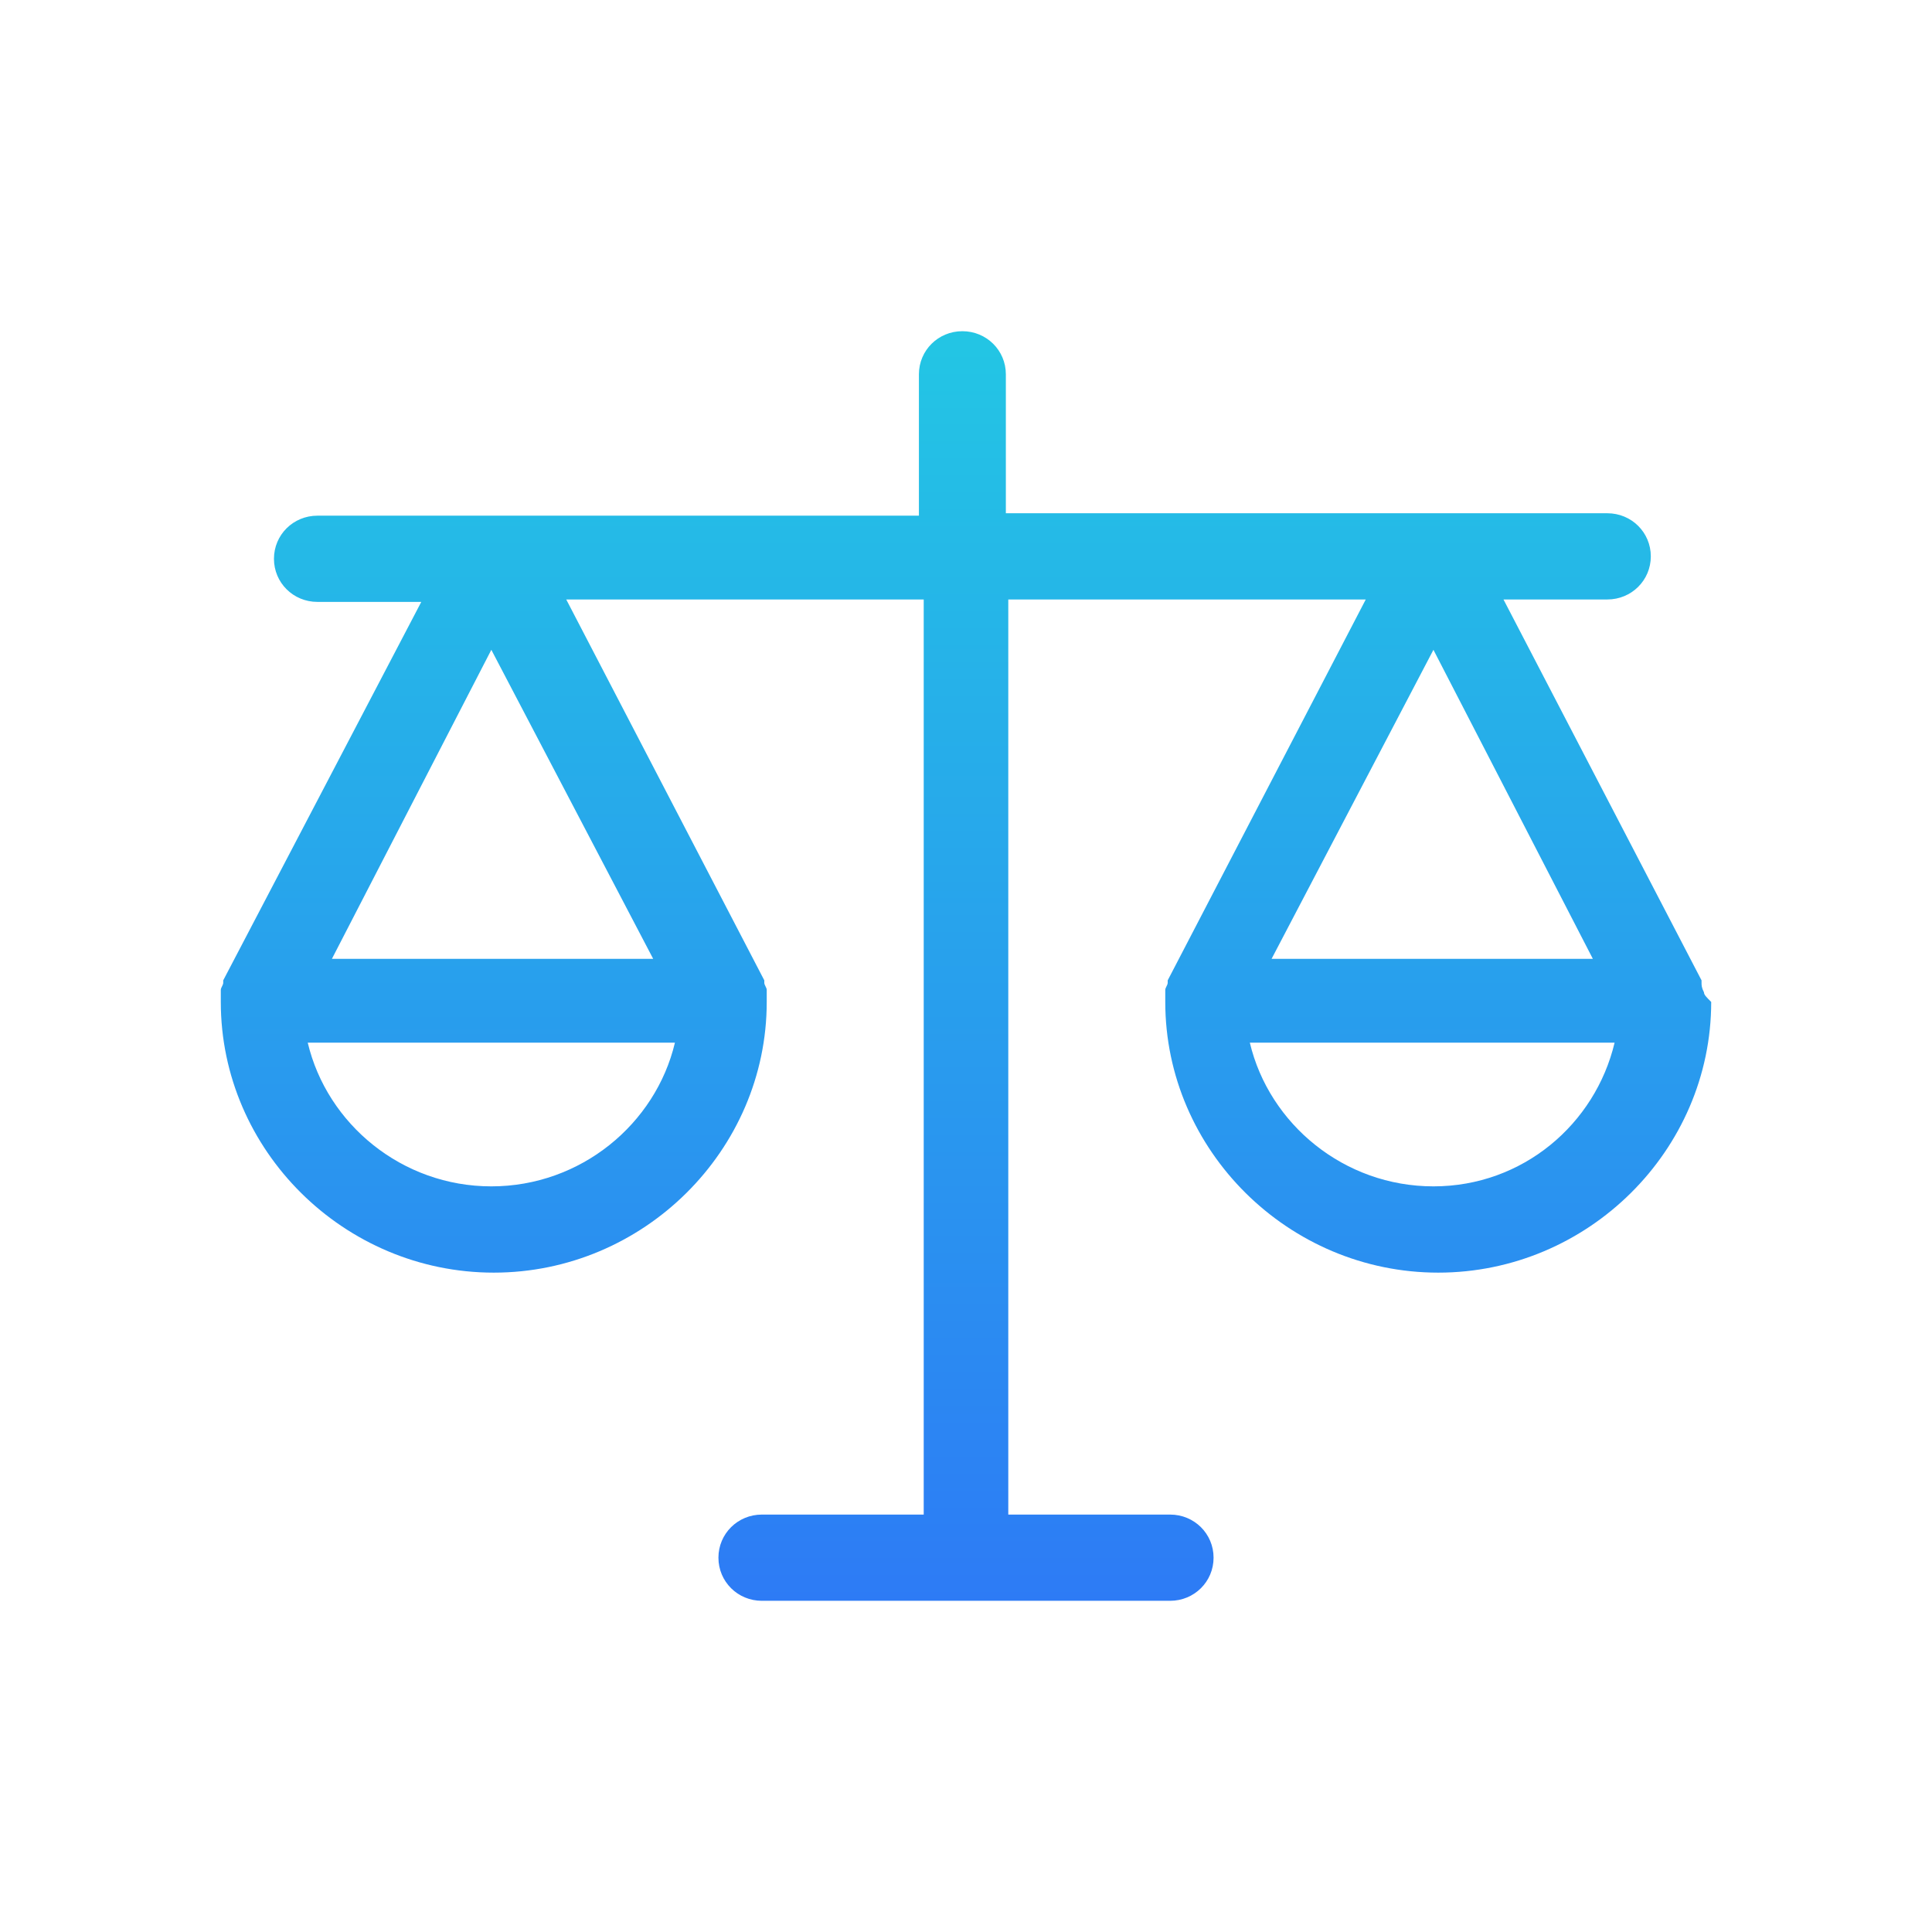 <svg width="35" height="35" viewBox="0 0 35 35" fill="none" xmlns="http://www.w3.org/2000/svg">
<path d="M30.869 17.977C30.869 17.934 30.869 17.934 30.869 17.977C30.825 17.891 30.825 17.847 30.825 17.804C30.825 17.804 30.825 17.804 30.825 17.76L27.237 10.86H29.118C29.556 10.86 29.906 10.513 29.906 10.079C29.906 9.645 29.556 9.298 29.118 9.298H18.222V6.781C18.222 6.347 17.872 6 17.434 6C16.997 6 16.647 6.347 16.647 6.781V9.342H5.75C5.313 9.342 4.963 9.689 4.963 10.123C4.963 10.557 5.313 10.904 5.75 10.904H7.632L4.044 17.76C4.044 17.76 4.044 17.76 4.044 17.804C4.044 17.847 4 17.891 4 17.934V17.977C4 18.021 4 18.108 4 18.151C4 20.841 6.232 23.055 8.945 23.055C11.658 23.055 13.89 20.841 13.89 18.151C13.89 18.108 13.89 18.021 13.89 17.977V17.934C13.89 17.891 13.846 17.847 13.846 17.804C13.846 17.804 13.846 17.804 13.846 17.76L10.258 10.86H16.734V27.438H13.802C13.365 27.438 13.015 27.785 13.015 28.219C13.015 28.653 13.365 29 13.802 29H21.198C21.635 29 21.985 28.653 21.985 28.219C21.985 27.785 21.635 27.438 21.198 27.438H18.266V10.86H24.742L21.154 17.76C21.154 17.76 21.154 17.76 21.154 17.804C21.154 17.847 21.11 17.891 21.11 17.934V17.977C21.11 18.021 21.11 18.108 21.11 18.151C21.11 20.841 23.342 23.055 26.055 23.055C28.768 23.055 31 20.841 31 18.151C30.913 18.064 30.869 18.021 30.869 17.977ZM8.901 11.772L11.833 17.37H6.013L8.901 11.772ZM8.901 21.492C7.282 21.492 5.925 20.364 5.575 18.889H12.227C11.877 20.364 10.52 21.492 8.901 21.492ZM28.856 17.37H23.036L25.968 11.772L28.856 17.37ZM25.968 21.492C24.349 21.492 22.992 20.364 22.642 18.889H29.25C28.899 20.364 27.587 21.492 25.968 21.492Z" fill="url(#paint0_linear_3099_19060)"/>
<defs>
<linearGradient id="paint0_linear_3099_19060" x1="17.5" y1="6" x2="17.5" y2="29" gradientUnits="userSpaceOnUse">
<stop stop-color="#23C6E4"/>
<stop offset="1" stop-color="#2D7BF5"/>
</linearGradient>
</defs>
</svg>
